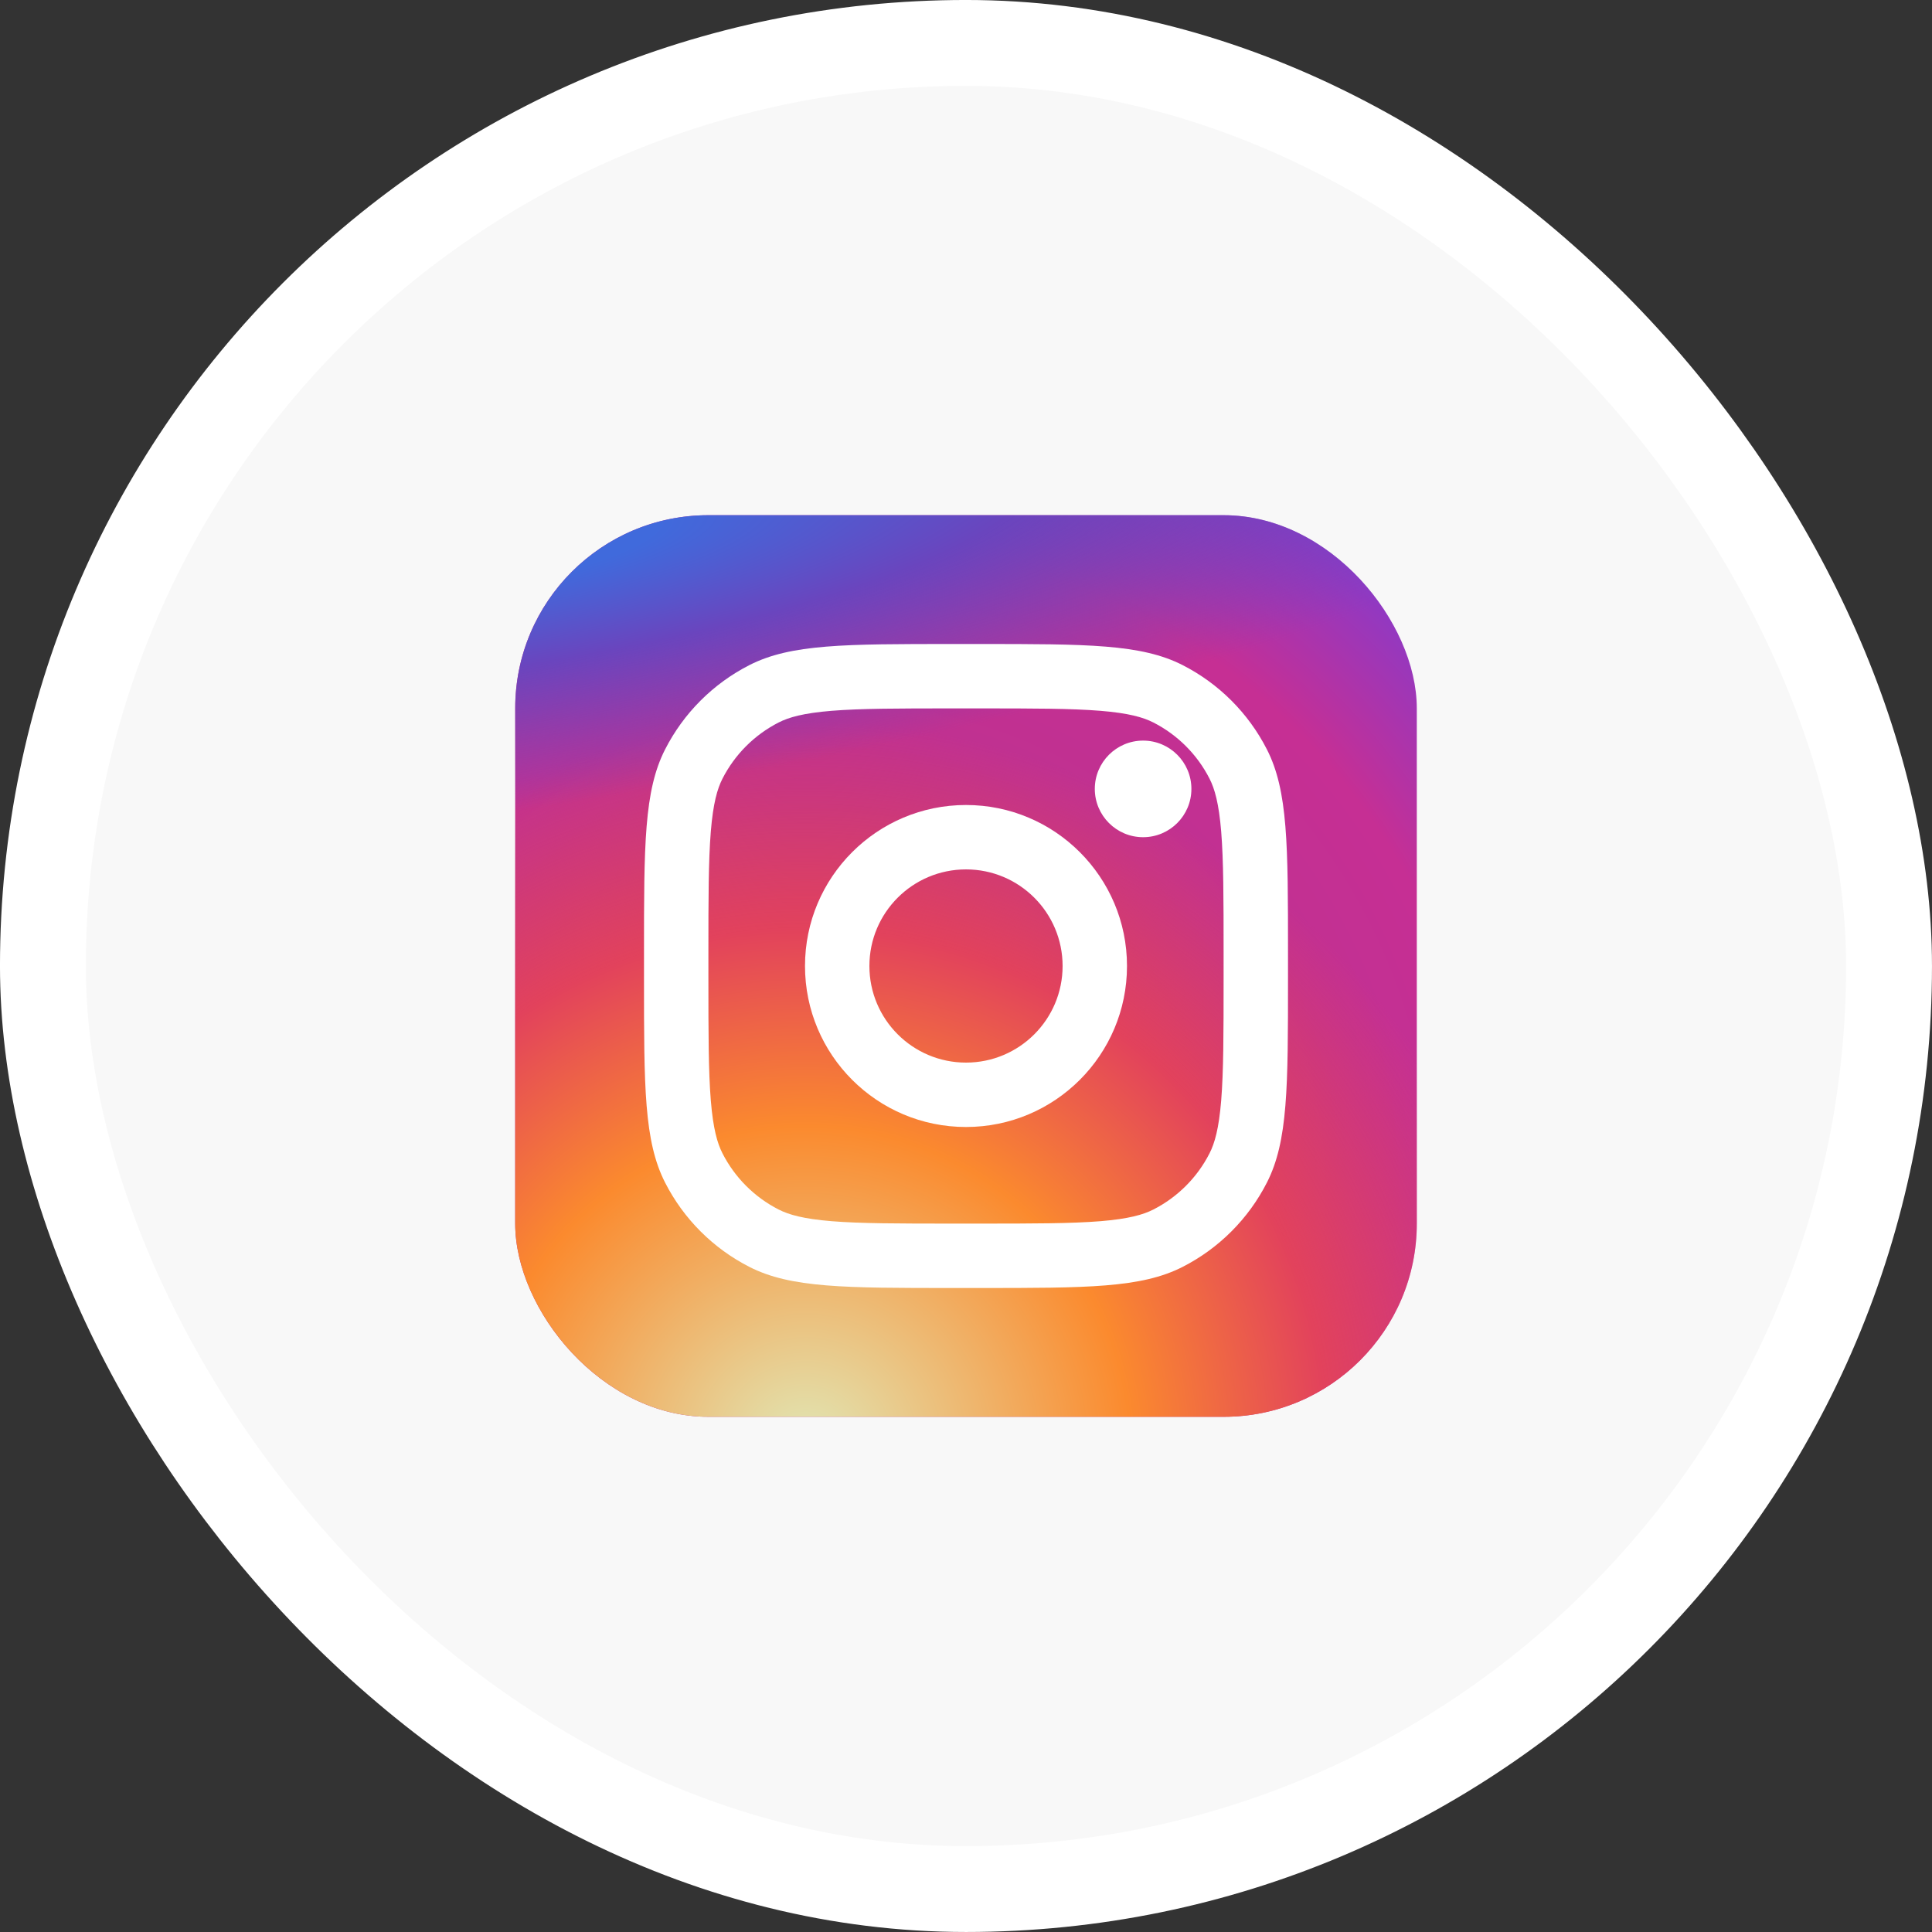 <svg width="60" height="60" viewBox="0 0 60 60" fill="none" xmlns="http://www.w3.org/2000/svg">
<rect x="0" y="0" width="60" height="60" fill="#333333" stroke="none"/>
<rect x="1.333" y="1.333" width="57.333" height="57.333" rx="28.667" fill="#F8F8F8"/>
<rect x="1.333" y="1.333" width="57.333" height="57.333" rx="28.667" stroke="white" stroke-width="2.667"/>
<rect x="16" y="16" width="28" height="28" rx="6" fill="url(#paint0_radial_1504_1696)"/>
<rect x="16" y="16" width="28" height="28" rx="6" fill="url(#paint1_radial_1504_1696)"/>
<rect x="16" y="16" width="28" height="28" rx="6" fill="url(#paint2_radial_1504_1696)"/>
<path d="M37 24.5C37 25.328 36.328 26 35.5 26C34.672 26 34 25.328 34 24.5C34 23.672 34.672 23 35.5 23C36.328 23 37 23.672 37 24.5Z" fill="white"/>
<path fill-rule="evenodd" clip-rule="evenodd" d="M30 35C32.761 35 35 32.761 35 30C35 27.239 32.761 25 30 25C27.239 25 25 27.239 25 30C25 32.761 27.239 35 30 35ZM30 33C31.657 33 33 31.657 33 30C33 28.343 31.657 27 30 27C28.343 27 27 28.343 27 30C27 31.657 28.343 33 30 33Z" fill="white"/>
<path fill-rule="evenodd" clip-rule="evenodd" d="M20 29.6C20 26.24 20 24.559 20.654 23.276C21.229 22.147 22.147 21.229 23.276 20.654C24.559 20 26.24 20 29.6 20H30.4C33.76 20 35.441 20 36.724 20.654C37.853 21.229 38.771 22.147 39.346 23.276C40 24.559 40 26.24 40 29.6V30.4C40 33.76 40 35.441 39.346 36.724C38.771 37.853 37.853 38.771 36.724 39.346C35.441 40 33.76 40 30.4 40H29.6C26.24 40 24.559 40 23.276 39.346C22.147 38.771 21.229 37.853 20.654 36.724C20 35.441 20 33.76 20 30.4V29.6ZM29.6 22H30.4C32.113 22 33.278 22.002 34.178 22.075C35.055 22.147 35.503 22.277 35.816 22.436C36.569 22.82 37.181 23.431 37.564 24.184C37.723 24.497 37.853 24.945 37.925 25.822C37.998 26.722 38 27.887 38 29.6V30.4C38 32.113 37.998 33.278 37.925 34.178C37.853 35.055 37.723 35.503 37.564 35.816C37.181 36.569 36.569 37.181 35.816 37.564C35.503 37.723 35.055 37.853 34.178 37.925C33.278 37.998 32.113 38 30.4 38H29.6C27.887 38 26.722 37.998 25.822 37.925C24.945 37.853 24.497 37.723 24.184 37.564C23.431 37.181 22.82 36.569 22.436 35.816C22.277 35.503 22.147 35.055 22.075 34.178C22.002 33.278 22 32.113 22 30.4V29.6C22 27.887 22.002 26.722 22.075 25.822C22.147 24.945 22.277 24.497 22.436 24.184C22.82 23.431 23.431 22.82 24.184 22.436C24.497 22.277 24.945 22.147 25.822 22.075C26.722 22.002 27.887 22 29.6 22Z" fill="white"/>
<defs>
<radialGradient id="paint0_radial_1504_1696" cx="0" cy="0" r="1" gradientUnits="userSpaceOnUse" gradientTransform="translate(26 37) rotate(-55.376) scale(25.52)">
<stop stop-color="#B13589"/>
<stop offset="0.793" stop-color="#C62F94"/>
<stop offset="1" stop-color="#8A3AC8"/>
</radialGradient>
<radialGradient id="paint1_radial_1504_1696" cx="0" cy="0" r="1" gradientUnits="userSpaceOnUse" gradientTransform="translate(25 45) rotate(-65.136) scale(22.594)">
<stop stop-color="#E0E8B7"/>
<stop offset="0.445" stop-color="#FB8A2E"/>
<stop offset="0.715" stop-color="#E2425C"/>
<stop offset="1" stop-color="#E2425C" stop-opacity="0"/>
</radialGradient>
<radialGradient id="paint2_radial_1504_1696" cx="0" cy="0" r="1" gradientUnits="userSpaceOnUse" gradientTransform="translate(14.5 17) rotate(-8.13) scale(38.891 8.318)">
<stop offset="0.157" stop-color="#406ADC"/>
<stop offset="0.468" stop-color="#6A45BE"/>
<stop offset="1" stop-color="#6A45BE" stop-opacity="0"/>
</radialGradient>
</defs>
</svg>
